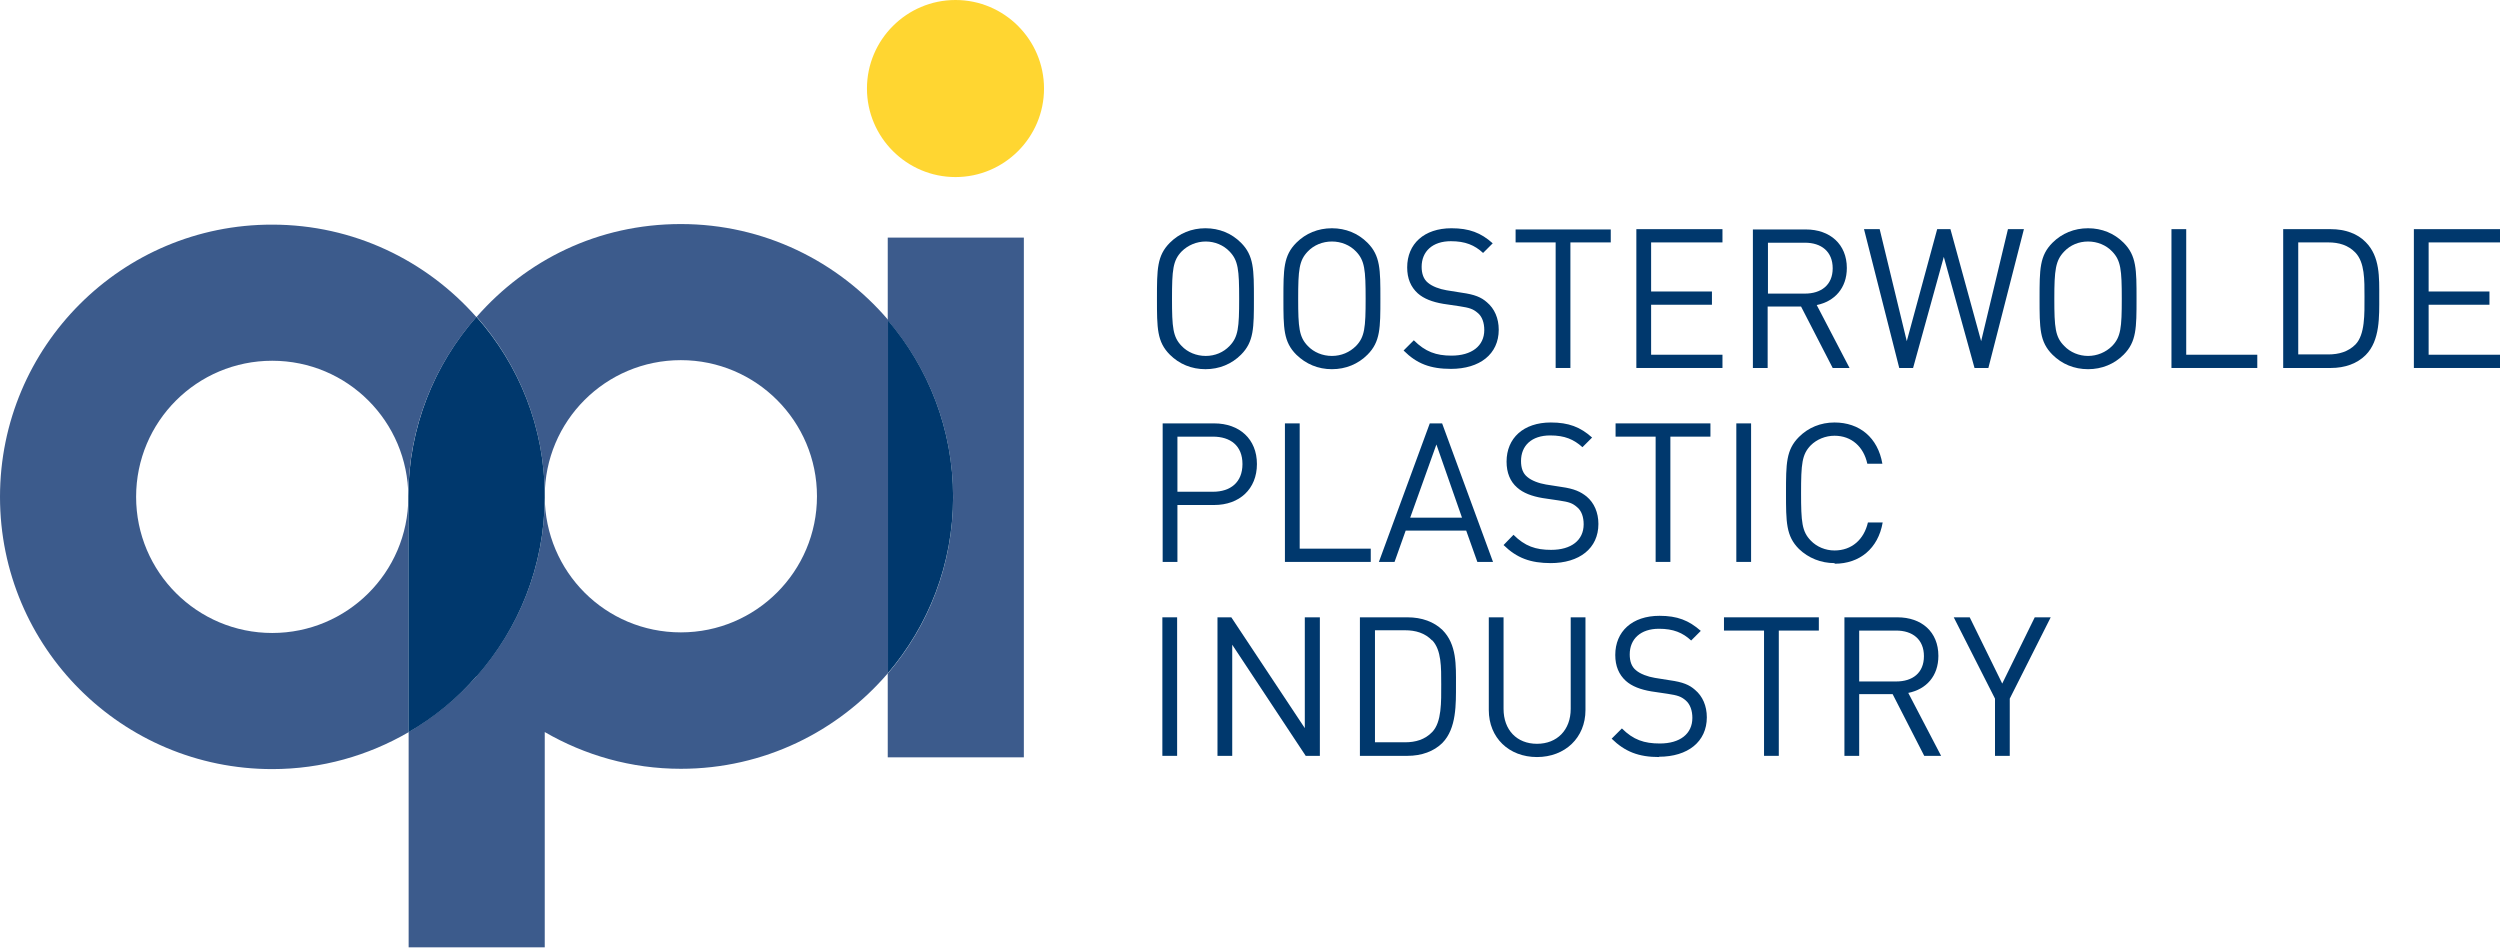 <?xml version="1.0" encoding="UTF-8"?> <svg xmlns="http://www.w3.org/2000/svg" width="166" height="63" viewBox="0 0 166 63" fill="none"><path d="M63.445 11.757C66.684 11.757 69.323 9.118 69.323 5.879C69.323 2.639 66.684 0 63.445 0C60.206 0 57.566 2.639 57.566 5.879C57.566 9.118 60.206 11.757 63.445 11.757Z" fill="#FFD631"></path><path d="M58.946 21.275C61.645 24.434 63.285 28.513 63.285 33.012C63.285 37.511 61.645 41.57 58.946 44.729V50.288H67.984V15.776H58.946V21.275Z" fill="#3C5B8C"></path><path d="M58.946 21.255V44.709C61.645 41.55 63.285 37.471 63.285 32.992C63.285 28.513 61.645 24.414 58.946 21.255" fill="#00386D"></path><path d="M36.171 48.608C38.831 50.148 41.91 51.048 45.209 51.048C50.728 51.048 55.647 48.568 58.966 44.689V21.235C55.647 17.356 50.728 14.877 45.209 14.877C39.691 14.877 34.952 17.276 31.652 21.035C34.452 24.214 36.171 28.373 36.171 32.952C36.171 27.953 40.21 23.914 45.209 23.914C50.208 23.914 54.247 27.973 54.247 32.952C54.247 37.931 50.208 41.99 45.209 41.99C40.21 41.99 36.191 37.971 36.171 32.972C36.171 37.571 34.452 41.71 31.652 44.889C30.353 46.369 28.833 47.609 27.134 48.608V62.905H36.171V48.588V48.608Z" fill="#3C5B8C"></path><path d="M31.652 44.909C34.452 41.73 36.151 37.591 36.171 33.032V32.992V32.952C36.171 28.373 34.452 24.214 31.632 21.035C28.833 24.214 27.134 28.373 27.113 32.952V48.628C28.813 47.648 30.353 46.389 31.632 44.909" fill="#00386D"></path><path d="M18.076 51.068C21.375 51.068 24.454 50.168 27.113 48.628V33.032C27.093 38.011 23.054 42.03 18.076 42.03C13.097 42.03 9.038 37.991 9.038 32.992C9.038 27.993 13.077 23.954 18.076 23.954C23.074 23.954 27.093 27.993 27.113 32.972C27.113 28.393 28.833 24.234 31.632 21.055C28.313 17.296 23.474 14.916 18.076 14.916C8.098 14.896 0 22.994 0 32.992C0 42.99 8.098 51.068 18.076 51.068Z" fill="#3C5B8C"></path><path d="M82.4 23.554C81.78 24.174 80.96 24.514 80.041 24.514C79.121 24.514 78.301 24.174 77.681 23.554C76.822 22.695 76.822 21.795 76.822 19.835C76.822 17.876 76.822 16.976 77.681 16.116C78.301 15.496 79.121 15.156 80.041 15.156C80.96 15.156 81.78 15.496 82.4 16.116C83.26 16.976 83.26 17.896 83.26 19.835C83.26 21.775 83.26 22.695 82.4 23.554ZM81.64 16.696C81.24 16.276 80.661 16.036 80.061 16.036C79.461 16.036 78.881 16.276 78.461 16.696C77.881 17.296 77.821 17.916 77.821 19.835C77.821 21.755 77.881 22.375 78.461 22.974C78.861 23.394 79.441 23.634 80.061 23.634C80.681 23.634 81.24 23.394 81.64 22.974C82.22 22.375 82.28 21.755 82.28 19.835C82.28 17.916 82.22 17.296 81.64 16.696Z" fill="#00386D"></path><path d="M90.798 23.554C90.178 24.174 89.359 24.514 88.439 24.514C87.519 24.514 86.719 24.174 86.079 23.554C85.219 22.695 85.219 21.795 85.219 19.835C85.219 17.876 85.219 16.976 86.079 16.116C86.699 15.496 87.519 15.156 88.439 15.156C89.359 15.156 90.178 15.496 90.798 16.116C91.658 16.976 91.658 17.896 91.658 19.835C91.658 21.775 91.658 22.695 90.798 23.554ZM90.038 16.696C89.638 16.276 89.059 16.036 88.439 16.036C87.819 16.036 87.239 16.276 86.839 16.696C86.259 17.296 86.199 17.916 86.199 19.835C86.199 21.755 86.259 22.375 86.839 22.974C87.239 23.394 87.819 23.634 88.439 23.634C89.059 23.634 89.618 23.394 90.038 22.974C90.618 22.375 90.678 21.755 90.678 19.835C90.678 17.916 90.618 17.296 90.038 16.696Z" fill="#00386D"></path><path d="M96.357 24.494C94.977 24.494 94.077 24.154 93.198 23.274L93.877 22.595C94.637 23.354 95.357 23.614 96.377 23.614C97.716 23.614 98.556 22.974 98.556 21.915C98.556 21.435 98.416 21.015 98.116 20.775C97.816 20.515 97.576 20.435 96.917 20.335L95.837 20.175C95.117 20.055 94.537 19.835 94.137 19.475C93.677 19.055 93.437 18.496 93.437 17.756C93.437 16.196 94.557 15.156 96.377 15.156C97.556 15.156 98.336 15.456 99.116 16.156L98.476 16.796C97.916 16.276 97.296 16.016 96.337 16.016C95.117 16.016 94.397 16.696 94.397 17.716C94.397 18.156 94.517 18.536 94.817 18.776C95.097 19.015 95.577 19.195 96.057 19.275L97.057 19.435C97.916 19.555 98.356 19.735 98.736 20.075C99.236 20.495 99.516 21.135 99.516 21.895C99.516 23.514 98.256 24.494 96.337 24.494" fill="#00386D"></path><path d="M104.275 16.096V24.434H103.295V16.096H100.636V15.236H106.954V16.096H104.275Z" fill="#00386D"></path><path d="M108.654 24.434V15.216H114.372V16.096H109.634V19.355H113.673V20.235H109.634V23.554H114.372V24.434H108.654Z" fill="#00386D"></path><path d="M121.691 24.434L119.591 20.355H117.372V24.434H116.392V15.236H119.911C121.511 15.236 122.63 16.216 122.63 17.796C122.63 19.135 121.811 20.015 120.631 20.255L122.81 24.434H121.651H121.691ZM119.851 16.116H117.392V19.495H119.851C120.911 19.495 121.691 18.935 121.691 17.816C121.691 16.696 120.931 16.116 119.851 16.116Z" fill="#00386D"></path><path d="M132.028 24.434H131.108L129.069 17.056L127.029 24.434H126.11L123.77 15.216H124.81L126.61 22.654L128.629 15.216H129.509L131.548 22.654L133.328 15.216H134.388L132.028 24.434Z" fill="#00386D"></path><path d="M141.006 23.554C140.386 24.174 139.566 24.514 138.647 24.514C137.727 24.514 136.907 24.174 136.287 23.554C135.427 22.695 135.427 21.795 135.427 19.835C135.427 17.876 135.427 16.976 136.287 16.116C136.907 15.496 137.727 15.156 138.647 15.156C139.566 15.156 140.386 15.496 141.006 16.116C141.866 16.976 141.866 17.896 141.866 19.835C141.866 21.775 141.866 22.695 141.006 23.554ZM140.246 16.696C139.846 16.276 139.267 16.036 138.647 16.036C138.027 16.036 137.467 16.276 137.067 16.696C136.487 17.296 136.407 17.916 136.407 19.835C136.407 21.755 136.467 22.375 137.067 22.974C137.467 23.394 138.047 23.634 138.647 23.634C139.247 23.634 139.826 23.394 140.246 22.974C140.826 22.375 140.886 21.755 140.886 19.835C140.886 17.916 140.826 17.296 140.246 16.696Z" fill="#00386D"></path><path d="M144.185 24.434V15.216H145.165V23.554H149.884V24.434H144.185Z" fill="#00386D"></path><path d="M157.082 23.574C156.522 24.134 155.723 24.434 154.763 24.434H151.604V15.216H154.763C155.723 15.216 156.542 15.516 157.082 16.076C158.042 17.036 157.982 18.436 157.982 19.715C157.982 20.995 158.042 22.614 157.082 23.574V23.574ZM156.402 16.776C155.922 16.276 155.303 16.096 154.603 16.096H152.603V23.534H154.603C155.303 23.534 155.922 23.354 156.402 22.875C157.042 22.215 157.002 20.855 157.002 19.715C157.002 18.576 157.022 17.436 156.402 16.776Z" fill="#00386D"></path><path d="M160.281 24.434V15.216H166V16.096H161.261V19.355H165.3V20.235H161.261V23.554H166V24.434H160.281Z" fill="#00386D"></path><path d="M80.621 33.532H78.181V37.311H77.201V28.113H80.621C82.3 28.113 83.46 29.153 83.46 30.813C83.46 32.472 82.3 33.532 80.621 33.532ZM80.541 28.993H78.181V32.652H80.541C81.7 32.652 82.5 32.032 82.5 30.813C82.5 29.593 81.7 28.993 80.541 28.993" fill="#00386D"></path><path d="M85.319 37.311V28.113H86.299V36.431H91.018V37.311H85.319Z" fill="#00386D"></path><path d="M98.096 37.311L97.356 35.232H93.337L92.598 37.311H91.558L94.937 28.113H95.757L99.136 37.311H98.096V37.311ZM95.377 29.513L93.637 34.372H97.076L95.377 29.513V29.513Z" fill="#00386D"></path><path d="M102.995 37.391C101.616 37.391 100.716 37.051 99.836 36.191L100.496 35.511C101.256 36.271 101.975 36.511 102.995 36.511C104.335 36.511 105.155 35.871 105.155 34.812C105.155 34.332 105.015 33.912 104.715 33.672C104.415 33.412 104.195 33.332 103.515 33.232L102.435 33.072C101.715 32.952 101.136 32.732 100.736 32.372C100.276 31.972 100.036 31.392 100.036 30.653C100.036 29.093 101.156 28.053 102.975 28.053C104.155 28.053 104.935 28.353 105.715 29.053L105.075 29.693C104.495 29.173 103.895 28.913 102.935 28.913C101.695 28.913 100.996 29.593 100.996 30.613C100.996 31.073 101.116 31.432 101.416 31.672C101.695 31.912 102.175 32.092 102.655 32.172L103.675 32.332C104.535 32.452 104.955 32.652 105.355 32.972C105.854 33.392 106.134 34.032 106.134 34.792C106.134 36.411 104.875 37.391 102.955 37.391" fill="#00386D"></path><path d="M110.913 28.993V37.311H109.934V28.993H107.274V28.113H113.573V28.993H110.913Z" fill="#00386D"></path><path d="M116.272 28.113H115.292V37.311H116.272V28.113Z" fill="#00386D"></path><path d="M121.811 37.391C120.911 37.391 120.071 37.051 119.451 36.451C118.591 35.591 118.591 34.672 118.591 32.732C118.591 30.793 118.591 29.873 119.451 29.013C120.071 28.393 120.891 28.053 121.811 28.053C123.47 28.053 124.69 29.053 124.99 30.793H123.99C123.75 29.673 122.95 28.933 121.811 28.933C121.211 28.933 120.631 29.173 120.231 29.573C119.651 30.173 119.591 30.793 119.591 32.732C119.591 34.672 119.651 35.291 120.231 35.891C120.631 36.311 121.211 36.551 121.811 36.551C122.97 36.551 123.77 35.811 124.03 34.692H125.01C124.71 36.431 123.47 37.431 121.831 37.431" fill="#00386D"></path><path d="M78.161 40.99H77.181V50.188H78.161V40.99Z" fill="#00386D"></path><path d="M86.699 50.188L81.82 42.81V50.188H80.841V40.99H81.76L86.639 48.348V40.99H87.639V50.188H86.699Z" fill="#00386D"></path><path d="M95.777 49.328C95.217 49.888 94.397 50.188 93.458 50.188H90.298V40.99H93.458C94.417 40.99 95.217 41.29 95.777 41.83C96.737 42.79 96.677 44.189 96.677 45.469C96.677 46.749 96.717 48.368 95.777 49.328ZM95.097 42.53C94.617 42.03 93.997 41.85 93.298 41.85H91.298V49.288H93.298C93.997 49.288 94.617 49.108 95.097 48.608C95.737 47.948 95.697 46.589 95.697 45.449C95.697 44.309 95.717 43.17 95.097 42.51" fill="#00386D"></path><path d="M102.055 50.268C100.196 50.268 98.856 48.988 98.856 47.149V40.99H99.836V47.069C99.836 48.468 100.716 49.388 102.055 49.388C103.395 49.388 104.295 48.468 104.295 47.069V40.99H105.275V47.149C105.275 48.988 103.915 50.268 102.055 50.268" fill="#00386D"></path><path d="M110.173 50.268C108.794 50.268 107.894 49.908 107.014 49.048L107.694 48.368C108.454 49.128 109.174 49.368 110.213 49.368C111.553 49.368 112.373 48.728 112.373 47.669C112.373 47.189 112.233 46.769 111.933 46.509C111.633 46.249 111.393 46.169 110.733 46.069L109.654 45.909C108.934 45.789 108.354 45.569 107.954 45.209C107.494 44.789 107.254 44.229 107.254 43.489C107.254 41.93 108.374 40.89 110.193 40.89C111.373 40.89 112.133 41.19 112.933 41.89L112.293 42.53C111.733 42.01 111.113 41.75 110.153 41.75C108.934 41.75 108.214 42.43 108.214 43.45C108.214 43.909 108.334 44.269 108.634 44.509C108.914 44.749 109.394 44.929 109.873 45.009L110.873 45.169C111.733 45.289 112.173 45.469 112.553 45.809C113.053 46.229 113.333 46.869 113.333 47.629C113.333 49.248 112.073 50.248 110.153 50.248" fill="#00386D"></path><path d="M118.112 41.87V50.188H117.132V41.87H114.472V40.99H120.771V41.87H118.112Z" fill="#00386D"></path><path d="M127.769 50.188L125.67 46.089H123.45V50.188H122.47V40.99H125.99C127.589 40.99 128.709 41.95 128.709 43.55C128.709 44.889 127.909 45.769 126.709 46.009L128.889 50.188H127.749H127.769ZM125.91 41.87H123.45V45.249H125.91C126.989 45.249 127.749 44.689 127.749 43.569C127.749 42.45 126.989 41.87 125.91 41.87Z" fill="#00386D"></path><path d="M133.448 46.389V50.188H132.468V46.389L129.729 40.99H130.789L132.948 45.389L135.107 40.99H136.167L133.448 46.389Z" fill="#00386D"></path></svg> 
